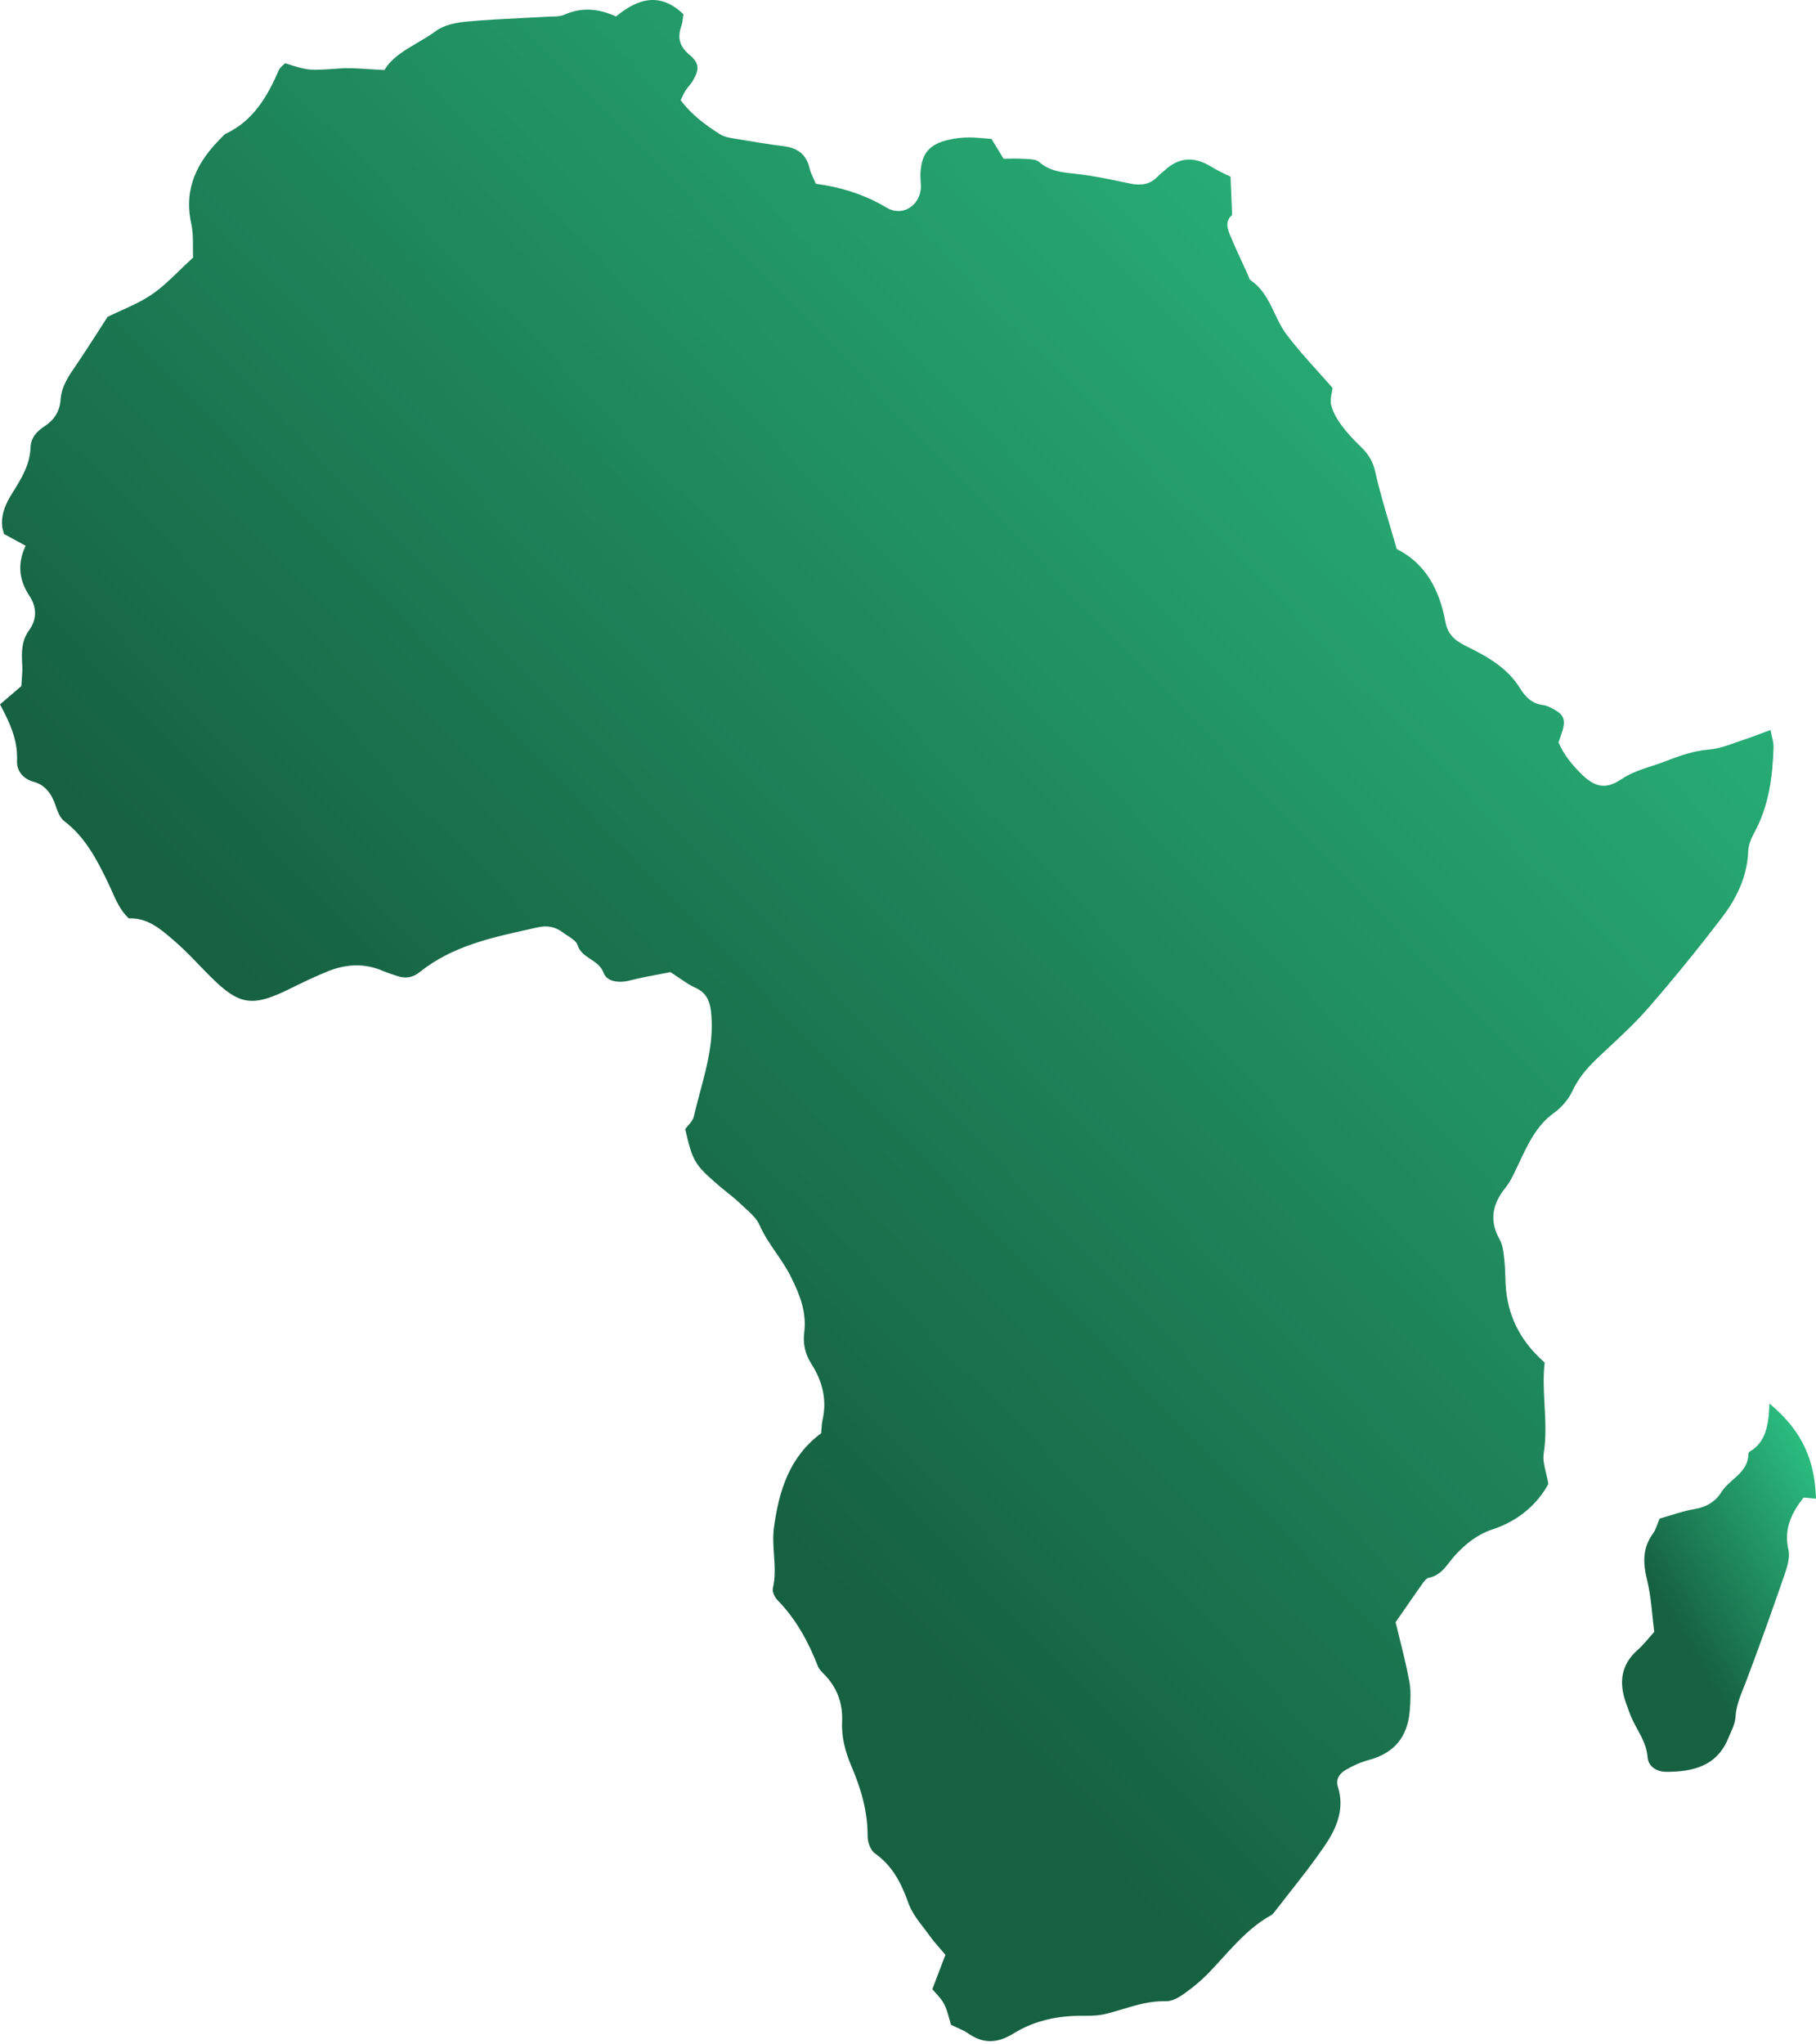 <?xml version="1.0" encoding="UTF-8"?> <svg xmlns="http://www.w3.org/2000/svg" width="311" height="350" viewBox="0 0 311 350" fill="none"><path fill-rule="evenodd" clip-rule="evenodd" d="M303.015 240.37C308.93 245.257 310.796 250.415 311 256.668C310.252 256.601 309.595 256.548 308.869 256.48C306.852 259.055 305.44 261.804 306.278 265.422C306.588 266.751 306.059 268.398 305.576 269.787C303.506 275.792 301.368 281.766 299.131 287.694C298.346 289.794 297.349 291.75 297.213 294.076C297.137 295.315 296.45 296.531 295.959 297.732C294.002 302.49 289.915 303.434 285.42 303.449C283.796 303.464 282.285 302.603 282.156 300.934C281.967 298.359 280.426 296.463 279.452 294.273C279.074 293.427 278.779 292.528 278.462 291.659C277.208 288.178 277.578 285.081 280.517 282.513C281.476 281.667 282.277 280.61 283.297 279.477C282.919 276.524 282.783 273.518 282.081 270.641C281.371 267.756 281.242 265.165 283.07 262.658C283.599 261.94 283.826 260.996 284.226 260.075C286.281 259.501 288.215 258.776 290.225 258.443C292.219 258.111 293.79 257.167 294.788 255.558C296.193 253.293 299.351 252.28 299.419 249.071C299.419 248.904 299.524 248.678 299.66 248.602C302.335 247.009 302.901 244.26 303.03 240.378L303.015 240.37Z" fill="url(#paint0_linear_89_396)"></path><path fill-rule="evenodd" clip-rule="evenodd" d="M210.713 40.404C210.222 39.218 209.723 37.941 211.007 36.816L210.735 30.245C209.534 29.724 208.363 29.105 207.245 28.44C204.48 26.794 201.912 26.922 199.509 29.128C199.355 29.268 199.193 29.402 199.031 29.536C198.758 29.763 198.485 29.989 198.248 30.245C196.941 31.627 195.369 31.809 193.594 31.446C193.059 31.337 192.523 31.226 191.987 31.114C189.588 30.615 187.182 30.114 184.755 29.83C184.468 29.796 184.183 29.766 183.898 29.735C181.768 29.508 179.714 29.289 177.941 27.73C177.458 27.303 176.61 27.265 175.824 27.231C175.638 27.223 175.455 27.215 175.282 27.202C174.513 27.144 173.748 27.155 172.94 27.168C172.589 27.173 172.23 27.179 171.859 27.179C171.611 26.77 171.366 26.365 171.12 25.959C170.694 25.253 170.265 24.543 169.805 23.795C169.399 23.766 168.998 23.73 168.601 23.694C167.677 23.61 166.773 23.528 165.869 23.539C164.751 23.546 163.61 23.682 162.522 23.924C159.122 24.687 157.785 26.303 157.627 29.762C157.607 30.164 157.637 30.571 157.667 30.978C157.706 31.512 157.745 32.045 157.672 32.564C157.219 35.479 154.363 37.088 151.817 35.555C148.055 33.297 144.013 32.058 139.715 31.476C139.585 31.167 139.452 30.875 139.325 30.594C139.029 29.943 138.759 29.35 138.612 28.727C138.053 26.378 136.534 25.336 134.238 25.042C131.646 24.717 129.055 24.294 126.479 23.848C126.327 23.823 126.173 23.799 126.018 23.775C125.06 23.625 124.059 23.468 123.299 22.987C120.79 21.401 118.396 19.626 116.567 17.157C116.672 16.945 116.764 16.747 116.85 16.563C117.029 16.175 117.184 15.842 117.383 15.54C117.562 15.266 117.77 15.009 117.977 14.752C118.243 14.422 118.509 14.093 118.713 13.728C119.771 11.855 119.793 10.82 118.056 9.363C116.318 7.905 115.993 6.409 116.696 4.416C116.854 3.956 116.912 3.458 116.964 3.019C116.988 2.808 117.012 2.61 117.043 2.437C112.926 -1.506 109.103 -0.139 105.492 2.822C102.44 1.425 99.57 1.213 96.601 2.535C96.007 2.803 95.292 2.817 94.587 2.831C94.359 2.835 94.132 2.839 93.911 2.852C92.565 2.928 91.219 2.995 89.872 3.062C86.548 3.227 83.225 3.392 79.912 3.698C78.107 3.872 76.052 4.265 74.654 5.307C73.639 6.059 72.542 6.702 71.46 7.336C69.242 8.637 67.088 9.899 65.838 11.991C64.892 11.954 63.996 11.895 63.136 11.838C61.371 11.722 59.752 11.615 58.148 11.726C57.859 11.746 57.586 11.766 57.329 11.784C53.021 12.088 52.803 12.103 48.825 10.828C48.717 10.943 48.593 11.055 48.466 11.169C48.185 11.421 47.893 11.683 47.753 12.006C45.796 16.522 43.394 20.654 38.695 22.889C38.45 23.009 38.248 23.227 38.054 23.437C37.99 23.506 37.927 23.573 37.864 23.637C33.799 27.685 31.419 32.277 32.749 38.274C33.047 39.627 33.045 41.046 33.043 42.387C33.042 42.984 33.041 43.566 33.066 44.119C32.248 44.863 31.484 45.603 30.742 46.321C29.172 47.842 27.704 49.264 26.041 50.403C24.347 51.566 22.436 52.426 20.632 53.239C19.869 53.582 19.126 53.917 18.426 54.262C17.849 55.151 17.288 56.025 16.735 56.887C15.534 58.76 14.368 60.577 13.153 62.366C13.103 62.438 13.053 62.511 13.003 62.583C11.767 64.375 10.533 66.165 10.38 68.416C10.236 70.455 9.292 71.913 7.6 73.023C6.316 73.861 5.281 74.979 5.228 76.633C5.137 79.594 3.649 81.98 2.153 84.374C1.043 86.134 0.151 87.984 0.378 90.16C0.419 90.585 0.553 91.006 0.638 91.274C0.662 91.349 0.682 91.411 0.695 91.459C1.329 91.805 1.909 92.119 2.485 92.432C3.103 92.767 3.717 93.1 4.389 93.468C2.893 96.655 3.294 99.412 5.077 102.115C6.285 103.943 6.361 106.065 4.986 107.931C3.656 109.759 3.687 111.752 3.808 113.852C3.855 114.747 3.787 115.657 3.724 116.495C3.697 116.845 3.672 117.182 3.656 117.5C2.849 118.197 2.127 118.814 1.409 119.428C0.945 119.824 0.483 120.219 0 120.634C1.715 123.821 3.067 126.79 2.916 130.309C2.848 131.872 3.792 133.383 5.847 133.919C7.675 134.418 8.831 135.928 9.466 137.809C9.806 138.821 10.229 140.037 11.007 140.633C14.588 143.36 16.552 147.151 18.441 151.048C18.68 151.54 18.902 152.042 19.125 152.544C19.883 154.252 20.643 155.966 22.044 157.279C25.2 157.163 27.364 159.009 29.453 160.792C29.545 160.87 29.636 160.948 29.727 161.025C31.256 162.325 32.654 163.774 34.054 165.225C34.737 165.933 35.42 166.641 36.118 167.332C41.006 172.188 43.235 172.498 49.596 169.363C51.772 168.283 53.97 167.226 56.221 166.32C59.281 165.104 62.408 164.93 65.521 166.259C66.39 166.622 67.281 166.916 68.18 167.203C69.517 167.611 70.719 167.415 71.852 166.501C77.347 162.085 83.963 160.62 90.579 159.155C91.103 159.038 91.627 158.922 92.151 158.805C93.722 158.457 95.135 158.729 96.397 159.703C96.647 159.895 96.933 160.077 97.22 160.261C97.954 160.732 98.701 161.21 98.912 161.856C99.285 163.04 100.2 163.644 101.125 164.256C102.034 164.857 102.954 165.464 103.377 166.637C103.929 168.117 105.976 168.404 107.834 167.928C109.627 167.461 111.454 167.123 113.056 166.827C113.682 166.711 114.273 166.601 114.815 166.493C115.429 166.884 115.968 167.25 116.462 167.586C117.438 168.25 118.241 168.796 119.113 169.182C120.896 169.982 121.531 171.334 121.75 173.124C122.323 177.959 121.106 182.497 119.89 187.03C119.518 188.417 119.147 189.803 118.826 191.198C118.694 191.779 118.251 192.294 117.837 192.775C117.659 192.982 117.486 193.183 117.345 193.38C118.607 198.841 118.947 199.445 122.868 202.844C123.385 203.296 123.921 203.726 124.458 204.157C125.24 204.785 126.022 205.412 126.743 206.106C126.989 206.34 127.247 206.572 127.507 206.807C128.527 207.728 129.584 208.682 130.09 209.837C130.836 211.547 131.875 213.059 132.916 214.574C133.816 215.883 134.717 217.194 135.431 218.636C137.003 221.785 138.166 224.761 137.728 228.22C137.486 230.199 137.902 231.921 138.944 233.567C140.825 236.505 141.656 239.67 140.871 243.167C140.766 243.63 140.73 244.114 140.692 244.632C140.672 244.899 140.652 245.175 140.621 245.463C135.227 249.481 133.429 255.183 132.553 261.542C132.334 263.134 132.442 264.715 132.55 266.291C132.68 268.191 132.81 270.084 132.364 271.98C132.213 272.584 132.659 273.536 133.135 274.026C136.33 277.289 138.438 281.179 140.077 285.378C140.276 285.872 140.699 286.294 141.084 286.679L141.112 286.707C143.348 288.98 144.353 291.699 144.217 294.864C144.089 297.553 144.784 300.075 145.819 302.507C147.451 306.329 148.606 310.233 148.584 314.463C148.584 315.46 149.06 316.872 149.815 317.401C152.882 319.568 154.378 322.567 155.594 325.988C156.147 327.515 157.187 328.869 158.222 330.218C158.574 330.677 158.926 331.135 159.258 331.599C159.756 332.297 160.323 332.949 160.941 333.658C161.252 334.015 161.576 334.387 161.91 334.787C161.638 335.5 161.368 336.209 161.095 336.924C160.631 338.138 160.161 339.37 159.666 340.678C159.857 340.909 160.068 341.14 160.284 341.376C160.792 341.934 161.326 342.519 161.676 343.193C162.078 343.959 162.31 344.806 162.542 345.651C162.646 346.03 162.75 346.409 162.869 346.78C163.179 346.932 163.497 347.073 163.816 347.215C164.51 347.522 165.208 347.831 165.823 348.26C168.46 350.096 170.885 349.929 173.612 348.238C177.186 346.025 181.227 345.186 185.45 345.232C186.742 345.247 188.087 345.217 189.333 344.915C190.319 344.676 191.291 344.384 192.263 344.092C194.65 343.375 197.035 342.659 199.623 342.739C200.635 342.777 201.798 342.15 202.682 341.523C204.208 340.459 205.666 339.25 206.966 337.913C207.762 337.09 208.534 336.24 209.307 335.39C211.809 332.636 214.313 329.88 217.655 328.027C217.965 327.853 218.207 327.521 218.434 327.227C219.24 326.177 220.059 325.136 220.877 324.094C222.834 321.604 224.792 319.113 226.593 316.509C228.746 313.405 230.393 310.014 229.116 305.996C228.7 304.712 229.433 303.731 230.37 303.172C231.639 302.409 233.044 301.79 234.464 301.404C238.839 300.226 241.097 297.371 241.43 292.946C241.558 291.284 241.664 289.554 241.354 287.938C240.883 285.419 240.265 282.932 239.667 280.526C239.44 279.613 239.217 278.712 239.005 277.825C239.497 277.117 239.981 276.416 240.459 275.723C241.485 274.237 242.49 272.782 243.515 271.345C243.825 270.892 244.24 270.303 244.693 270.212C246.414 269.88 247.342 268.684 248.275 267.483C248.591 267.076 248.908 266.668 249.256 266.293C251.054 264.359 253.011 262.781 255.648 261.912C259.848 260.522 263.157 257.826 265.166 254.148C265.058 253.506 264.912 252.893 264.771 252.304C264.477 251.078 264.21 249.96 264.373 248.914C264.808 246.14 264.661 243.387 264.515 240.65C264.384 238.208 264.254 235.778 264.539 233.356C260.656 229.965 258.465 225.932 257.937 221.083C257.841 220.236 257.815 219.38 257.789 218.523C257.764 217.69 257.739 216.857 257.65 216.03C257.634 215.891 257.62 215.75 257.606 215.607C257.489 214.461 257.364 213.239 256.834 212.292C254.975 209.037 255.61 206.144 257.785 203.455C258.589 202.456 259.095 201.383 259.62 200.271C259.722 200.055 259.825 199.838 259.931 199.619C260.069 199.331 260.205 199.043 260.342 198.754C261.773 195.733 263.218 192.681 266.148 190.586C267.463 189.649 268.657 188.222 269.329 186.757C270.477 184.28 272.245 182.459 274.164 180.654C274.471 180.367 274.779 180.08 275.088 179.793C277.659 177.399 280.247 174.989 282.534 172.339C286.818 167.392 290.958 162.294 294.931 157.083C297.455 153.782 299.222 150.066 299.396 145.746C299.442 144.682 299.91 143.564 300.431 142.605C302.917 138.043 303.574 133.073 303.733 127.998C303.752 127.439 303.621 126.881 303.46 126.196C303.377 125.844 303.286 125.458 303.204 125.022C302.547 125.261 301.95 125.486 301.387 125.699C300.433 126.059 299.581 126.381 298.716 126.661C298.193 126.829 297.67 127.016 297.146 127.204C295.713 127.717 294.275 128.231 292.809 128.353C290.142 128.572 287.807 129.365 285.345 130.332C284.533 130.651 283.709 130.921 282.885 131.19C281.079 131.781 279.276 132.371 277.616 133.481C275.108 135.18 273.25 134.863 271.051 132.786C269.306 131.11 267.78 129.221 266.904 127.152C267.123 126.502 267.236 126.155 267.365 125.808C268.188 123.527 267.969 122.545 266.307 121.593L266.258 121.566C265.622 121.211 264.937 120.828 264.245 120.747C262.371 120.513 261.223 119.365 260.316 117.878C258.186 114.411 254.764 112.47 251.319 110.778C249.264 109.774 247.949 108.792 247.526 106.466C246.537 101.096 244.195 96.534 239.201 94.026C238.82 92.69 238.43 91.377 238.045 90.079C237.115 86.948 236.211 83.903 235.522 80.817C235.129 79.027 234.351 77.789 233.12 76.588C231.896 75.417 230.725 74.178 229.735 72.834C228.972 71.799 228.277 70.599 227.967 69.36C227.793 68.647 227.953 67.855 228.089 67.177C228.142 66.915 228.191 66.669 228.217 66.452C227.347 65.451 226.482 64.49 225.632 63.545C223.738 61.44 221.922 59.42 220.3 57.246C219.479 56.147 218.884 54.897 218.288 53.644C217.287 51.54 216.282 49.43 214.203 48.024C214.016 47.89 213.919 47.624 213.823 47.356C213.783 47.246 213.743 47.136 213.697 47.035C213.449 46.493 213.198 45.95 212.948 45.408C212.181 43.75 211.413 42.088 210.713 40.404Z" fill="url(#paint1_linear_89_396)"></path><defs><linearGradient id="paint0_linear_89_396" x1="286.271" y1="277.169" x2="319.668" y2="257.648" gradientUnits="userSpaceOnUse"><stop stop-color="#166142"></stop><stop offset="1" stop-color="#2DC787"></stop></linearGradient><linearGradient id="paint1_linear_89_396" x1="77.615" y1="203.936" x2="289.891" y2="-0.791" gradientUnits="userSpaceOnUse"><stop stop-color="#166142"></stop><stop offset="1" stop-color="#2DC787"></stop></linearGradient></defs></svg> 